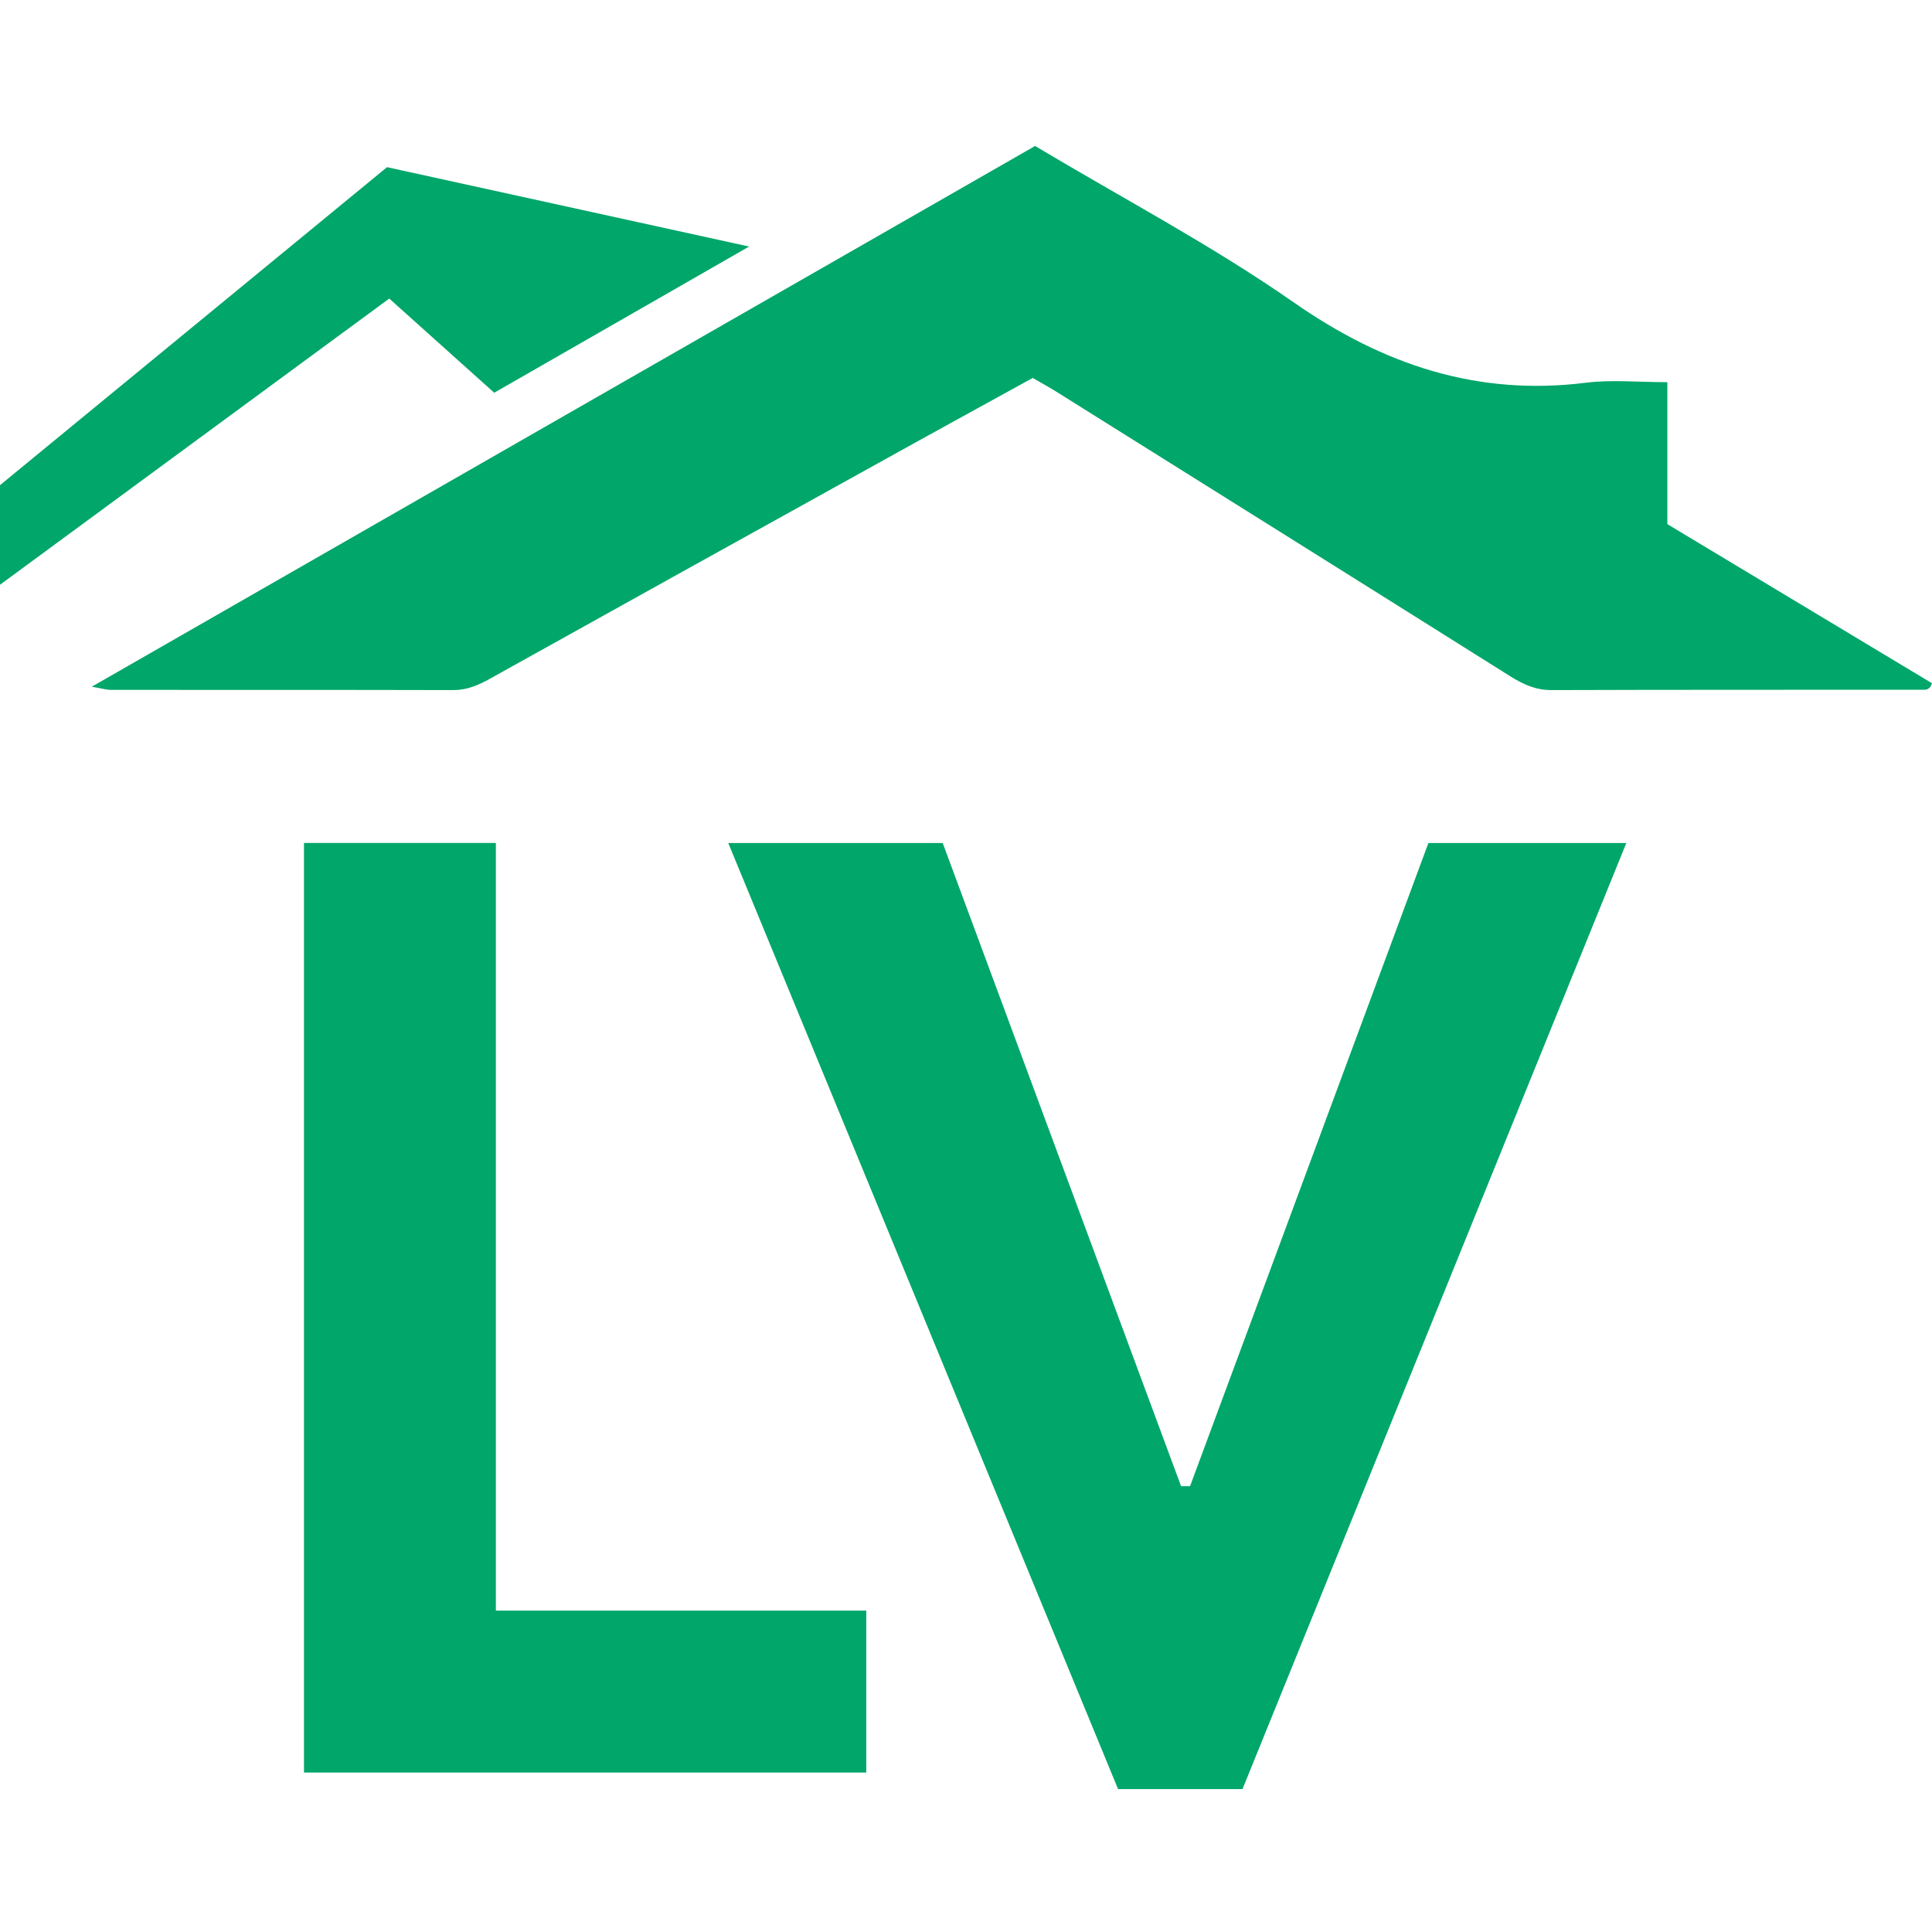 <svg width="512" height="512" viewBox="0 0 512 512" fill="none" xmlns="http://www.w3.org/2000/svg">
<g clip-path="url(#clip0_2578_1529)">
<path d="M131.428 426.83H229.57V469.742H80.559V223.39H131.409V426.83H131.428Z" fill="#00A66A"/>
<path d="M296.299 474.121L192.998 223.409H249.827L312.995 393.857H315.375L378.543 223.409H430.993L329.273 474.121H296.299Z" fill="#00A66A"/>
<path d="M274.309 38.685C297.479 52.544 321.105 64.976 342.846 80.13C366.606 96.694 391.527 105.051 420.407 101.415C427.09 100.577 433.962 101.282 441.863 101.282C441.863 114.551 441.863 126.793 441.863 138.901C465.87 153.332 489.002 167.249 511.999 181.07C511.276 183.145 510.077 182.765 509.144 182.784C476.493 182.822 443.824 182.765 411.174 182.879C406.966 182.898 403.635 181.356 400.208 179.205C360.095 153.979 319.924 128.849 279.773 103.7C278.003 102.595 276.156 101.586 273.681 100.159C260.564 107.393 247.218 114.685 233.929 122.071C199.166 141.338 164.402 160.604 129.696 179.947C126.65 181.641 123.661 182.898 120.063 182.879C89.773 182.803 59.484 182.841 29.213 182.822C28.28 182.822 27.328 182.517 24.32 181.984C108.659 133.608 191.379 86.204 274.309 38.685Z" fill="#00A66A"/>
<path d="M-0.449 155.293C-0.449 145.755 -0.449 137.892 -0.449 128.944C33.305 101.206 67.612 73.01 102.566 44.301C133.693 51.135 164.915 57.97 198.518 65.338C174.853 78.912 153.15 91.363 130.971 104.08C121.737 95.78 112.77 87.746 103.156 79.121C68.887 104.328 34.866 129.325 -0.449 155.293Z" fill="#00A66A"/>
</g>
<defs>
<clipPath id="clip0_2578_1529">
<rect width="512" height="512" fill="white"/>
</clipPath>
</defs>
</svg>
